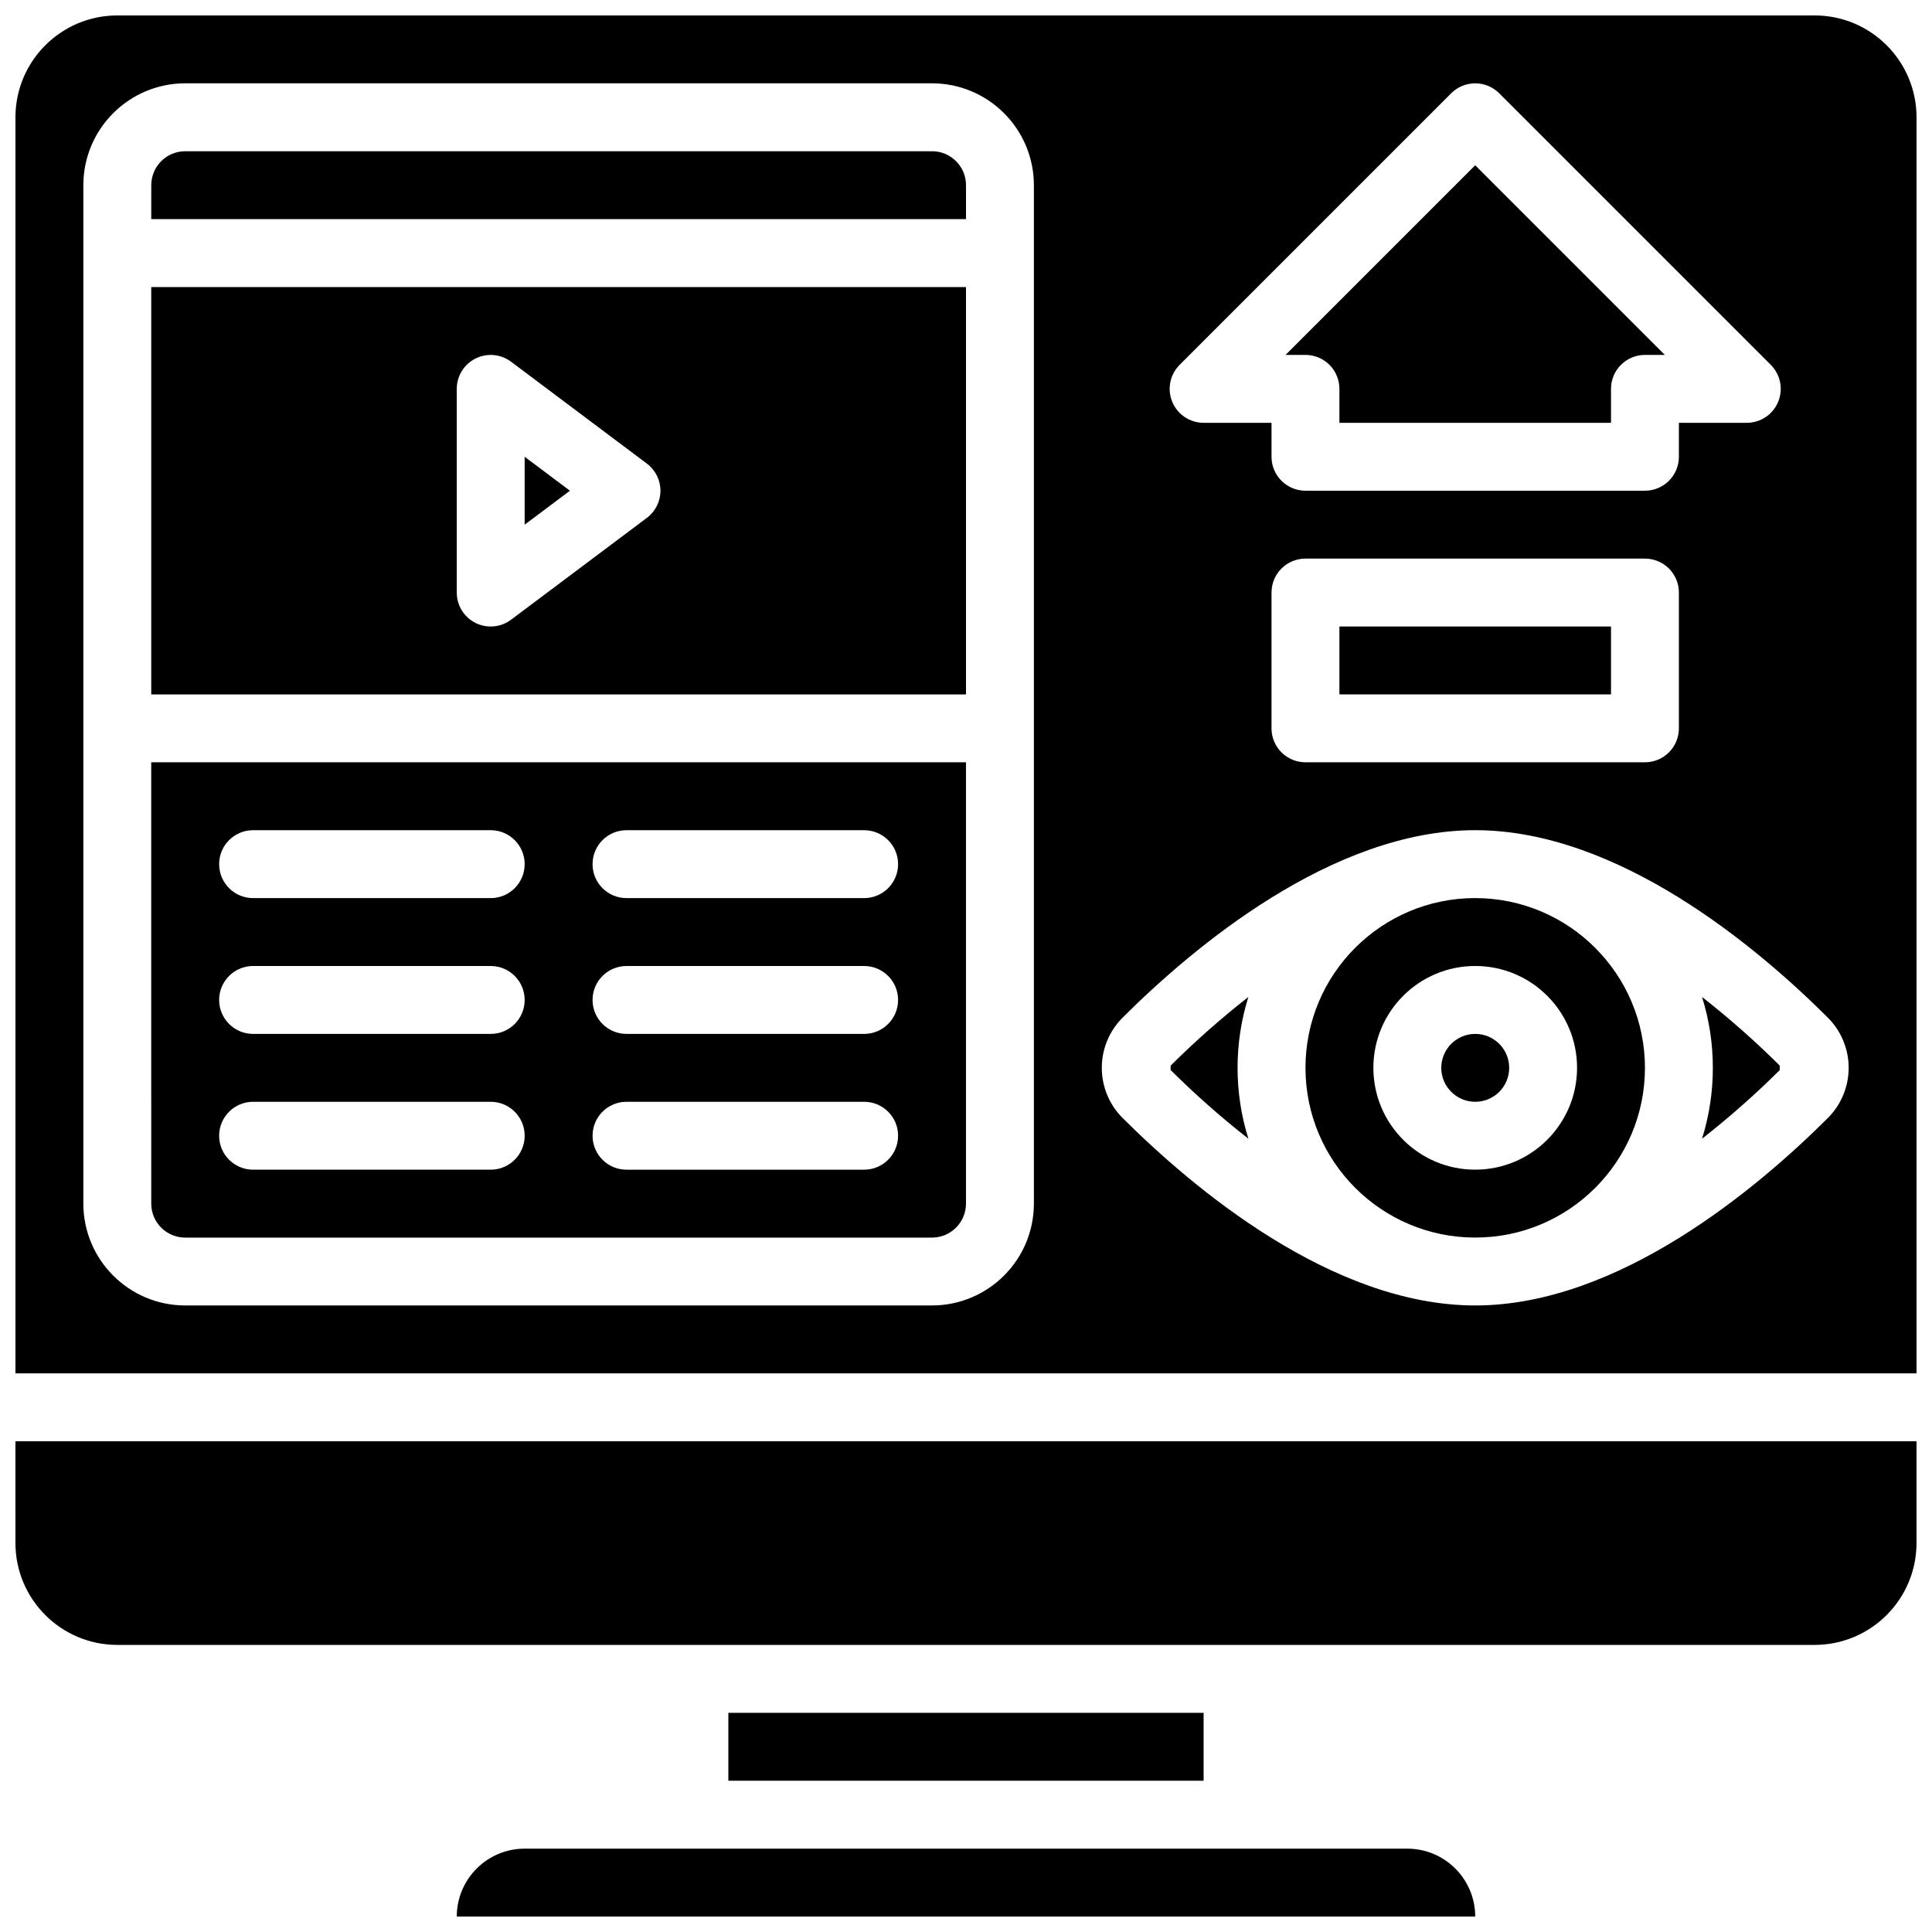<?xml version="1.0" encoding="UTF-8"?>
<!-- Uploaded to: SVG Repo, www.svgrepo.com, Generator: SVG Repo Mixer Tools -->
<svg width="800px" height="800px" version="1.1" viewBox="144 144 512 512" xmlns="http://www.w3.org/2000/svg">
 <defs>
  <clipPath id="c">
   <path d="m148.09 525h503.81v55h-503.81z"/>
  </clipPath>
  <clipPath id="b">
   <path d="m148.09 148.09h503.81v359.91h-503.81z"/>
  </clipPath>
  <clipPath id="a">
   <path d="m265 633h270v18.902h-270z"/>
  </clipPath>
 </defs>
 <path d="m283.04 265.05v17.992l11.992-8.996z"/>
 <g clip-path="url(#c)">
  <path d="m148.09 552.93c0.016 14.898 12.09 26.973 26.988 26.988h449.83c14.898-0.016 26.973-12.09 26.988-26.988v-26.984h-503.81z"/>
 </g>
 <path d="m184.08 328.03h215.92v-107.96h-215.92zm80.969-80.973c-0.004-3.406 1.922-6.519 4.969-8.047 3.047-1.523 6.695-1.191 9.422 0.852l35.984 26.992c2.269 1.695 3.602 4.363 3.602 7.195s-1.332 5.496-3.602 7.195l-35.984 26.988c-2.727 2.047-6.375 2.375-9.422 0.852-3.047-1.523-4.973-4.637-4.969-8.047z"/>
 <path d="m184.08 462.98c0.004 4.965 4.027 8.988 8.996 8.996h197.92c4.969-0.008 8.992-4.031 9-8.996v-116.96h-215.92zm125.95-98.965h62.977c4.969 0 8.996 4.027 8.996 8.996s-4.027 8.996-8.996 8.996h-62.977c-4.969 0-8.996-4.027-8.996-8.996s4.027-8.996 8.996-8.996zm0 35.988h62.977c4.969 0 8.996 4.027 8.996 8.996s-4.027 8.996-8.996 8.996h-62.977c-4.969 0-8.996-4.027-8.996-8.996s4.027-8.996 8.996-8.996zm0 35.984h62.977c4.969 0 8.996 4.027 8.996 8.996s-4.027 8.996-8.996 8.996h-62.977c-4.969 0-8.996-4.027-8.996-8.996s4.027-8.996 8.996-8.996zm-98.961-71.973h62.977c4.969 0 8.996 4.027 8.996 8.996s-4.027 8.996-8.996 8.996h-62.977c-4.969 0-8.996-4.027-8.996-8.996s4.027-8.996 8.996-8.996zm0 35.988h62.977c4.969 0 8.996 4.027 8.996 8.996s-4.027 8.996-8.996 8.996h-62.977c-4.969 0-8.996-4.027-8.996-8.996s4.027-8.996 8.996-8.996zm0 35.984h62.977c4.969 0 8.996 4.027 8.996 8.996s-4.027 8.996-8.996 8.996h-62.977c-4.969 0-8.996-4.027-8.996-8.996s4.027-8.996 8.996-8.996z"/>
 <path d="m498.96 310.03h71.973v17.992h-71.973z"/>
 <path d="m391 184.08h-197.92c-4.969 0.004-8.992 4.027-8.996 8.996v8.996h215.92v-8.996c-0.008-4.969-4.031-8.992-9-8.996z"/>
 <path d="m498.96 247.05v9h71.973v-9c0-2.383 0.949-4.672 2.633-6.359 1.688-1.688 3.977-2.637 6.363-2.637h5.273l-50.254-50.254-50.258 50.254h5.273c2.387 0 4.676 0.949 6.363 2.637s2.633 3.977 2.633 6.359z"/>
 <path d="m454.23 426.4v1.172c6.5 6.465 13.379 12.539 20.598 18.191-3.816-12.227-3.816-25.328 0-37.555-7.219 5.652-14.098 11.727-20.598 18.191z"/>
 <path d="m534.95 382c-24.844 0-44.984 20.141-44.984 44.984s20.141 44.984 44.984 44.984c24.84 0 44.98-20.141 44.98-44.984-0.027-24.832-20.152-44.953-44.98-44.984zm0 71.973c-14.906 0-26.992-12.082-26.992-26.988s12.086-26.988 26.992-26.988 26.988 12.082 26.988 26.988c-0.016 14.898-12.09 26.973-26.988 26.988z"/>
 <g clip-path="url(#b)">
  <path d="m624.91 148.09h-449.83c-14.898 0.016-26.973 12.09-26.988 26.988v332.88h503.81v-332.88c-0.016-14.898-12.09-26.973-26.988-26.988zm-168.3 92.602 71.973-71.973c1.688-1.688 3.977-2.637 6.363-2.637 2.383 0 4.672 0.949 6.359 2.637l71.973 71.973c2.574 2.574 3.344 6.441 1.949 9.805-1.391 3.363-4.672 5.555-8.309 5.555h-17.996v8.996c0 2.387-0.945 4.672-2.633 6.359s-3.977 2.637-6.363 2.637h-89.965c-2.387 0-4.676-0.949-6.363-2.637s-2.633-3.973-2.633-6.359v-8.996h-17.992c-3.641 0-6.922-2.195-8.312-5.555-1.395-3.363-0.621-7.231 1.949-9.805zm132.31 60.34v35.988c0 2.387-0.945 4.672-2.633 6.359s-3.977 2.637-6.363 2.637h-89.965c-2.387 0-4.676-0.949-6.363-2.637s-2.633-3.973-2.633-6.359v-35.988c0-2.387 0.945-4.676 2.633-6.363 1.688-1.684 3.977-2.633 6.363-2.633h89.965c2.387 0 4.676 0.949 6.363 2.633 1.688 1.688 2.633 3.977 2.633 6.363zm-170.93 161.94c-0.016 14.898-12.09 26.973-26.992 26.988h-197.92c-14.902-0.016-26.977-12.09-26.992-26.988v-269.9c0.016-14.902 12.09-26.977 26.992-26.992h197.92c14.902 0.016 26.977 12.09 26.992 26.992zm210.38-22.66c-18.59 18.539-55.438 49.648-93.418 49.648-37.984 0-74.828-31.109-93.422-49.652-3.547-3.527-5.543-8.324-5.543-13.324 0-5.004 1.996-9.801 5.543-13.328 18.594-18.539 55.438-49.648 93.422-49.648 37.98 0 74.828 31.109 93.418 49.652 3.547 3.527 5.543 8.324 5.543 13.324 0 5.004-1.996 9.801-5.543 13.328z"/>
 </g>
 <g clip-path="url(#a)">
  <path d="m516.95 633.91h-233.91c-9.934 0.012-17.98 8.059-17.992 17.992h269.9c-0.012-9.934-8.062-17.98-17.996-17.992z"/>
 </g>
 <path d="m597.92 426.99c0.008 6.367-0.961 12.699-2.859 18.777 7.219-5.652 14.098-11.727 20.598-18.191v-1.172c-6.5-6.465-13.379-12.539-20.598-18.191 1.898 6.078 2.867 12.41 2.859 18.777z"/>
 <path d="m337.02 597.92h125.95v17.992h-125.95z"/>
 <path d="m543.95 426.99c0 4.969-4.027 8.996-8.996 8.996s-9-4.027-9-8.996 4.031-8.996 9-8.996 8.996 4.027 8.996 8.996"/>
</svg>